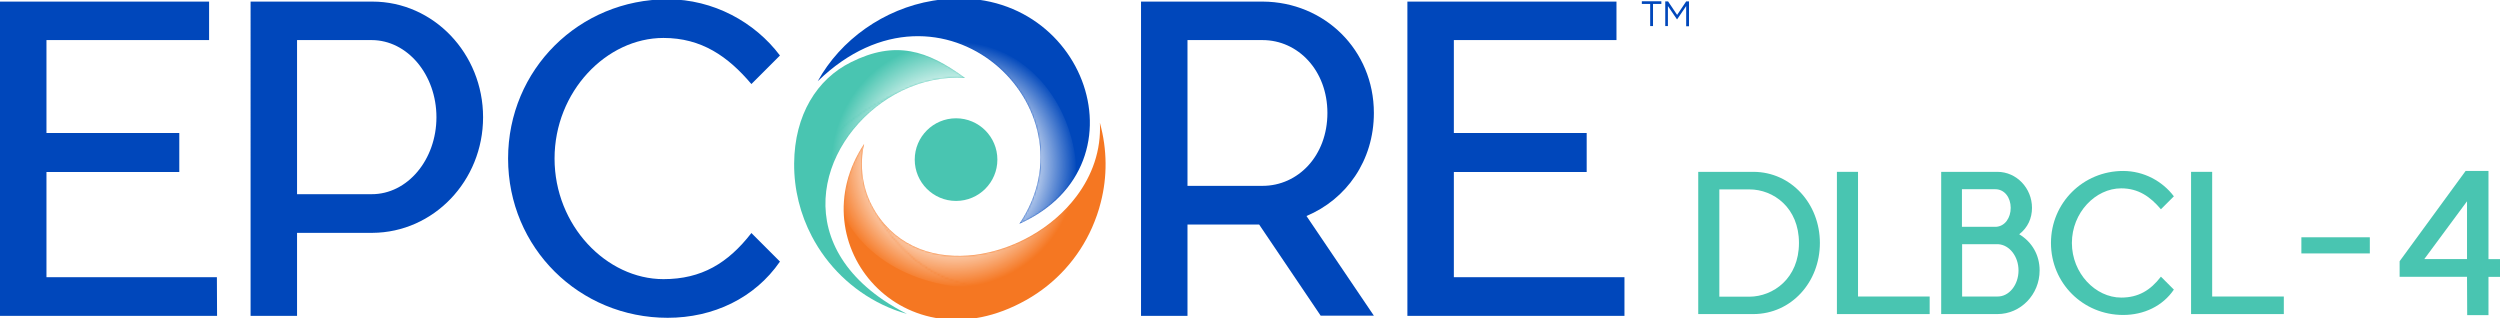<svg xmlns="http://www.w3.org/2000/svg" xmlns:xlink="http://www.w3.org/1999/xlink" id="Layer_3" x="0px" y="0px" width="1409.7px" height="179.4px" viewBox="0 0 1409.7 179.4" style="enable-background:new 0 0 1409.7 179.4;" xml:space="preserve"><style type="text/css">	.st0{fill:#0047BB;}	.st1{fill-rule:evenodd;clip-rule:evenodd;fill:#0047BB;}	.st2{fill-rule:evenodd;clip-rule:evenodd;fill:#49C5B1;}	.st3{fill-rule:evenodd;clip-rule:evenodd;fill:#F57722;}	.st4{fill:#49C5B1;}	.st5{filter:url(#Adobe_OpacityMaskFilter);}	.st6{fill-rule:evenodd;clip-rule:evenodd;fill:#FFFFFF;}	.st7{mask:url(#SVGID_00000067936040253118057390000003514273823356202650_);fill:url(#SVGID_1_);}	.st8{filter:url(#Adobe_OpacityMaskFilter_00000165932535470174832370000013700583961995877817_);}			.st9{mask:url(#SVGID_00000059309947946839650910000014641174669394211775_);fill:url(#SVGID_00000063592390177820167280000009341668029008198547_);}	.st10{filter:url(#Adobe_OpacityMaskFilter_00000022527339633316800940000009639816729915920802_);}			.st11{mask:url(#SVGID_00000077284490657543424770000002210525467897179836_);fill:url(#SVGID_00000003085850256980773380000004784962053490541704_);}	.st12{filter:url(#Adobe_OpacityMaskFilter_00000103230089301708853720000001448131862003730868_);}			.st13{mask:url(#SVGID_00000078007860801108809330000006986513621275941273_);fill:url(#SVGID_00000129205603342407591980000000094062386341098881_);}	.st14{filter:url(#Adobe_OpacityMaskFilter_00000043457016509410169500000000656486937880429217_);}			.st15{mask:url(#SVGID_00000070080267478371353670000008235477358522993819_);fill:url(#SVGID_00000029040979126517145680000018054878410527013511_);}</style><g>	<g>		<path class="st0" d="M930.5,2.2h-4.7V0.7h11v1.5h-4.7v12.5h-1.6V2.2z"></path>		<path class="st0" d="M939,0.8h1.6l5.1,7.6l5.1-7.6h1.6v14h-1.6V3.4l-5.1,7.5h-0.1l-5.1-7.5v11.3H939V0.8z"></path>	</g>	<g>		<g>			<g>				<path class="st0" d="M122.4,178.1H0V0.9h117.9v21.7H26.2V75h74.9v22H26.2v59.3h96.1L122.4,178.1L122.4,178.1z"></path>				<path class="st0" d="M210,131.3h-42.5v46.8h-26.2V0.9H210c34.5,0,62.4,29.3,62.4,65.2S244.5,131.1,210,131.3z M246.1,66.1     c0-23.9-16.3-43.5-36.6-43.5h-42v86.9h42C229.8,109.6,246.1,90,246.1,66.1z"></path>				<path class="st0" d="M376.5,179.2c-49.8,0-90-39.4-90-89.8c0-50.3,40.2-89.8,90-89.8c25.7,0,49.1,12.8,63.3,31.7l-16.1,16.1     c-13.2-15.6-28.1-26-49.6-26c-32.1,0-61.4,30.2-61.4,68s29.3,68,61.4,68c21.5,0,36.4-9,49.6-26l16.1,16.1     C425.6,168.1,402.2,179.2,376.5,179.2z"></path>				<path class="st0" d="M736.7,121.8l38,56.2h-30L710,126.6h-40.4v51.5h-26.2V0.9h68.7c34.7,0.2,62.6,27.2,62.6,62.8     C774.7,90.7,759.1,112.4,736.7,121.8z M711.9,104.8c20.1,0,36.6-17,36.6-41.1c0-23.9-16.5-41.1-36.6-41.1h-42.3v82.2H711.9z"></path>				<path class="st0" d="M916,178.1H793.6V0.9h117.9v21.7h-91.7V75h74.9v22h-74.9v59.3H916V178.1z"></path>			</g>		</g>		<path class="st1" d="M461.1,45.8C474,22.4,498.4,5,526,0.4c83.8-14.1,124.1,92.1,48.8,125.8C619,60.7,531.1-22.2,461.1,45.8z"></path>		<path class="st2" d="M508.7,51.1c11-5.3,23.1-8,35.5-7.1c-21.4-15.8-39.4-21.4-64.4-8.9c-19.1,9.5-31.8,29.6-32,57.1   c-0.1,14.7,3.5,28.7,10,41.1c8.7,16.6,22.6,30.2,39.8,38.5c4.4,2.1,9,3.9,13.8,5.2c0.1,0,0.2,0.1,0,0c-4.9-2.5-9.3-5.1-13.3-7.8   C442.3,131.2,466.2,71.7,508.7,51.1z"></path>		<path class="st3" d="M620.2,69.2c0.8,15.6-4.4,29.8-13.2,41.5c-27,36-87.9,49-113.2,9l0,0l0,0c-0.5-0.8-1-1.7-1.5-2.6   c-10.1-17.9-5-36-5-36c-37.6,56.6,22.7,126.7,91.3,88.1c16.8-9.4,29.7-23.9,37.2-40.9c2-4.6,3.7-9.3,4.9-14.2   C624.4,99.8,624.4,84.4,620.2,69.2z"></path>		<rect x="1297.7" y="133.8" class="st4" width="38.6" height="9.1"></rect>		<path class="st4" d="M988.8,177.1h-31.2V96.9h31.2c21.3,0.1,37.4,18.1,37.4,40.1C1026.2,159.1,1010.1,177,988.8,177.1 M1014.4,137   c0-19.9-14.4-30.2-27.9-30.2h-17v60.5h17C999.9,167.2,1014.4,157,1014.4,137"></path>		<polygon class="st4" points="1088.1,177.1 1035.8,177.1 1035.8,96.9 1047.7,96.9 1047.7,167.2 1088.1,167.2   "></polygon>		<path class="st4" d="M1150.1,152.5c0,13.6-10.7,24.6-23.8,24.6h-31.7V96.9h31.7c10.8,0,19.5,9.2,19.5,20.3   c0,5.8-2.3,11.1-7.2,14.9C1145.9,136.5,1150.1,143.9,1150.1,152.5 M1125.5,127.9c5.1-0.3,8.3-5.1,8.3-10.7   c0-5.7-3.4-10.5-8.7-10.5h-18.8v21.2H1125.5z M1138.2,152.5c0-7.9-5.1-14.4-11.4-14.8h-20.4v29.5h19.9   C1132.9,167.3,1138.2,160.6,1138.2,152.5"></path>		<path class="st4" d="M1197.2,177.6c-22.6,0-40.7-17.9-40.7-40.6s18.2-40.6,40.7-40.6c11.7,0,22.2,5.8,28.6,14.3l-7.3,7.3   c-6-7.1-12.7-11.8-22.4-11.8c-14.5,0-27.8,13.7-27.8,30.8s13.3,30.8,27.8,30.8c9.7,0,16.5-4.1,22.4-11.8l7.3,7.3   C1219.5,172.6,1208.9,177.6,1197.2,177.6"></path>		<polygon class="st4" points="1287.8,177.1 1235.5,177.1 1235.5,96.9 1247.4,96.9 1247.4,167.2 1287.8,167.2   "></polygon>		<path class="st4" d="M1391.1,156.1h-38v-8.8l37.2-50.9h12.9v49.7h6.5v10h-6.5v21.6h-12L1391.1,156.1L1391.1,156.1z M1391.1,113.5   l-24.1,32.6h24.1V113.5z"></path>		<defs>			<filter id="Adobe_OpacityMaskFilter" filterUnits="userSpaceOnUse" x="468.8" y="23.4" width="138.5" height="138.7">							</filter>		</defs>					<mask maskUnits="userSpaceOnUse" x="468.8" y="23.4" width="138.5" height="138.7" id="SVGID_00000067936040253118057390000003514273823356202650_">			<g class="st5">				<path class="st6" d="M461.1,45.8C474,22.4,498.4,5,526,0.4c83.8-14.1,124.1,92.1,48.8,125.8C619,60.7,531.1-22.2,461.1,45.8z"></path>				<path class="st6" d="M457.8,133.3c-6.5-12.4-10.1-26.5-10-41.1c0.2-27.6,12.9-47.6,32-57.1c24.9-12.4,43-6.8,64.4,8.9     c-12.4-0.9-24.6,1.8-35.5,7.1l0,0C461.9,72.1,445.8,102.2,457.8,133.3z"></path>				<path class="st6" d="M511.4,177C511.6,177.1,511.5,177.1,511.4,177c-4.8-1.4-9.4-3.1-13.8-5.2c-17.3-8.3-31.1-21.9-39.8-38.5     c-12-31.1,4.1-61.2,50.9-82.2l0,0c-42.5,20.6-66.4,80.1-10.6,118.1C502.1,171.9,506.5,174.6,511.4,177z"></path>				<path class="st6" d="M493.8,119.7c25.3,40.1,86.2,27.1,113.2-9c8.8-11.7,14-25.9,13.2-41.5c4.2,15.2,4.2,30.6,0.6,45     c-1.2,4.9-2.9,9.7-4.9,14.2C586.3,174.1,524.5,174.3,493.8,119.7z"></path>				<path class="st6" d="M578.6,169.2c-68.7,38.6-128.9-31.6-91.3-88.1c0-0.1-5.1,18.1,5,36c0.5,0.9,1,1.8,1.5,2.6l0,0l0,0     c30.7,54.7,92.5,54.5,122,8.7C608.3,145.3,595.4,159.8,578.6,169.2z"></path>				<circle class="st6" cx="539.1" cy="90" r="23.3"></circle>			</g>		</mask>					<radialGradient id="SVGID_1_" cx="538.038" cy="89.244" r="69.3" gradientTransform="matrix(1 0 0 -1 0 182)" gradientUnits="userSpaceOnUse">			<stop offset="0" style="stop-color:#FFFFFF"></stop>			<stop offset="0.556" style="stop-color:#FFFFFF"></stop>			<stop offset="1" style="stop-color:#FFFFFF;stop-opacity:0"></stop>		</radialGradient>		<path class="st7" d="M606.8,92.4c-3.7-37.9-30.9-69-69-69s-69,30.9-69,69s31.2,64,69,69C578,166.7,611.7,142.8,606.8,92.4z"></path>		<circle class="st2" cx="539.1" cy="90" r="23.3"></circle>	</g></g></svg>